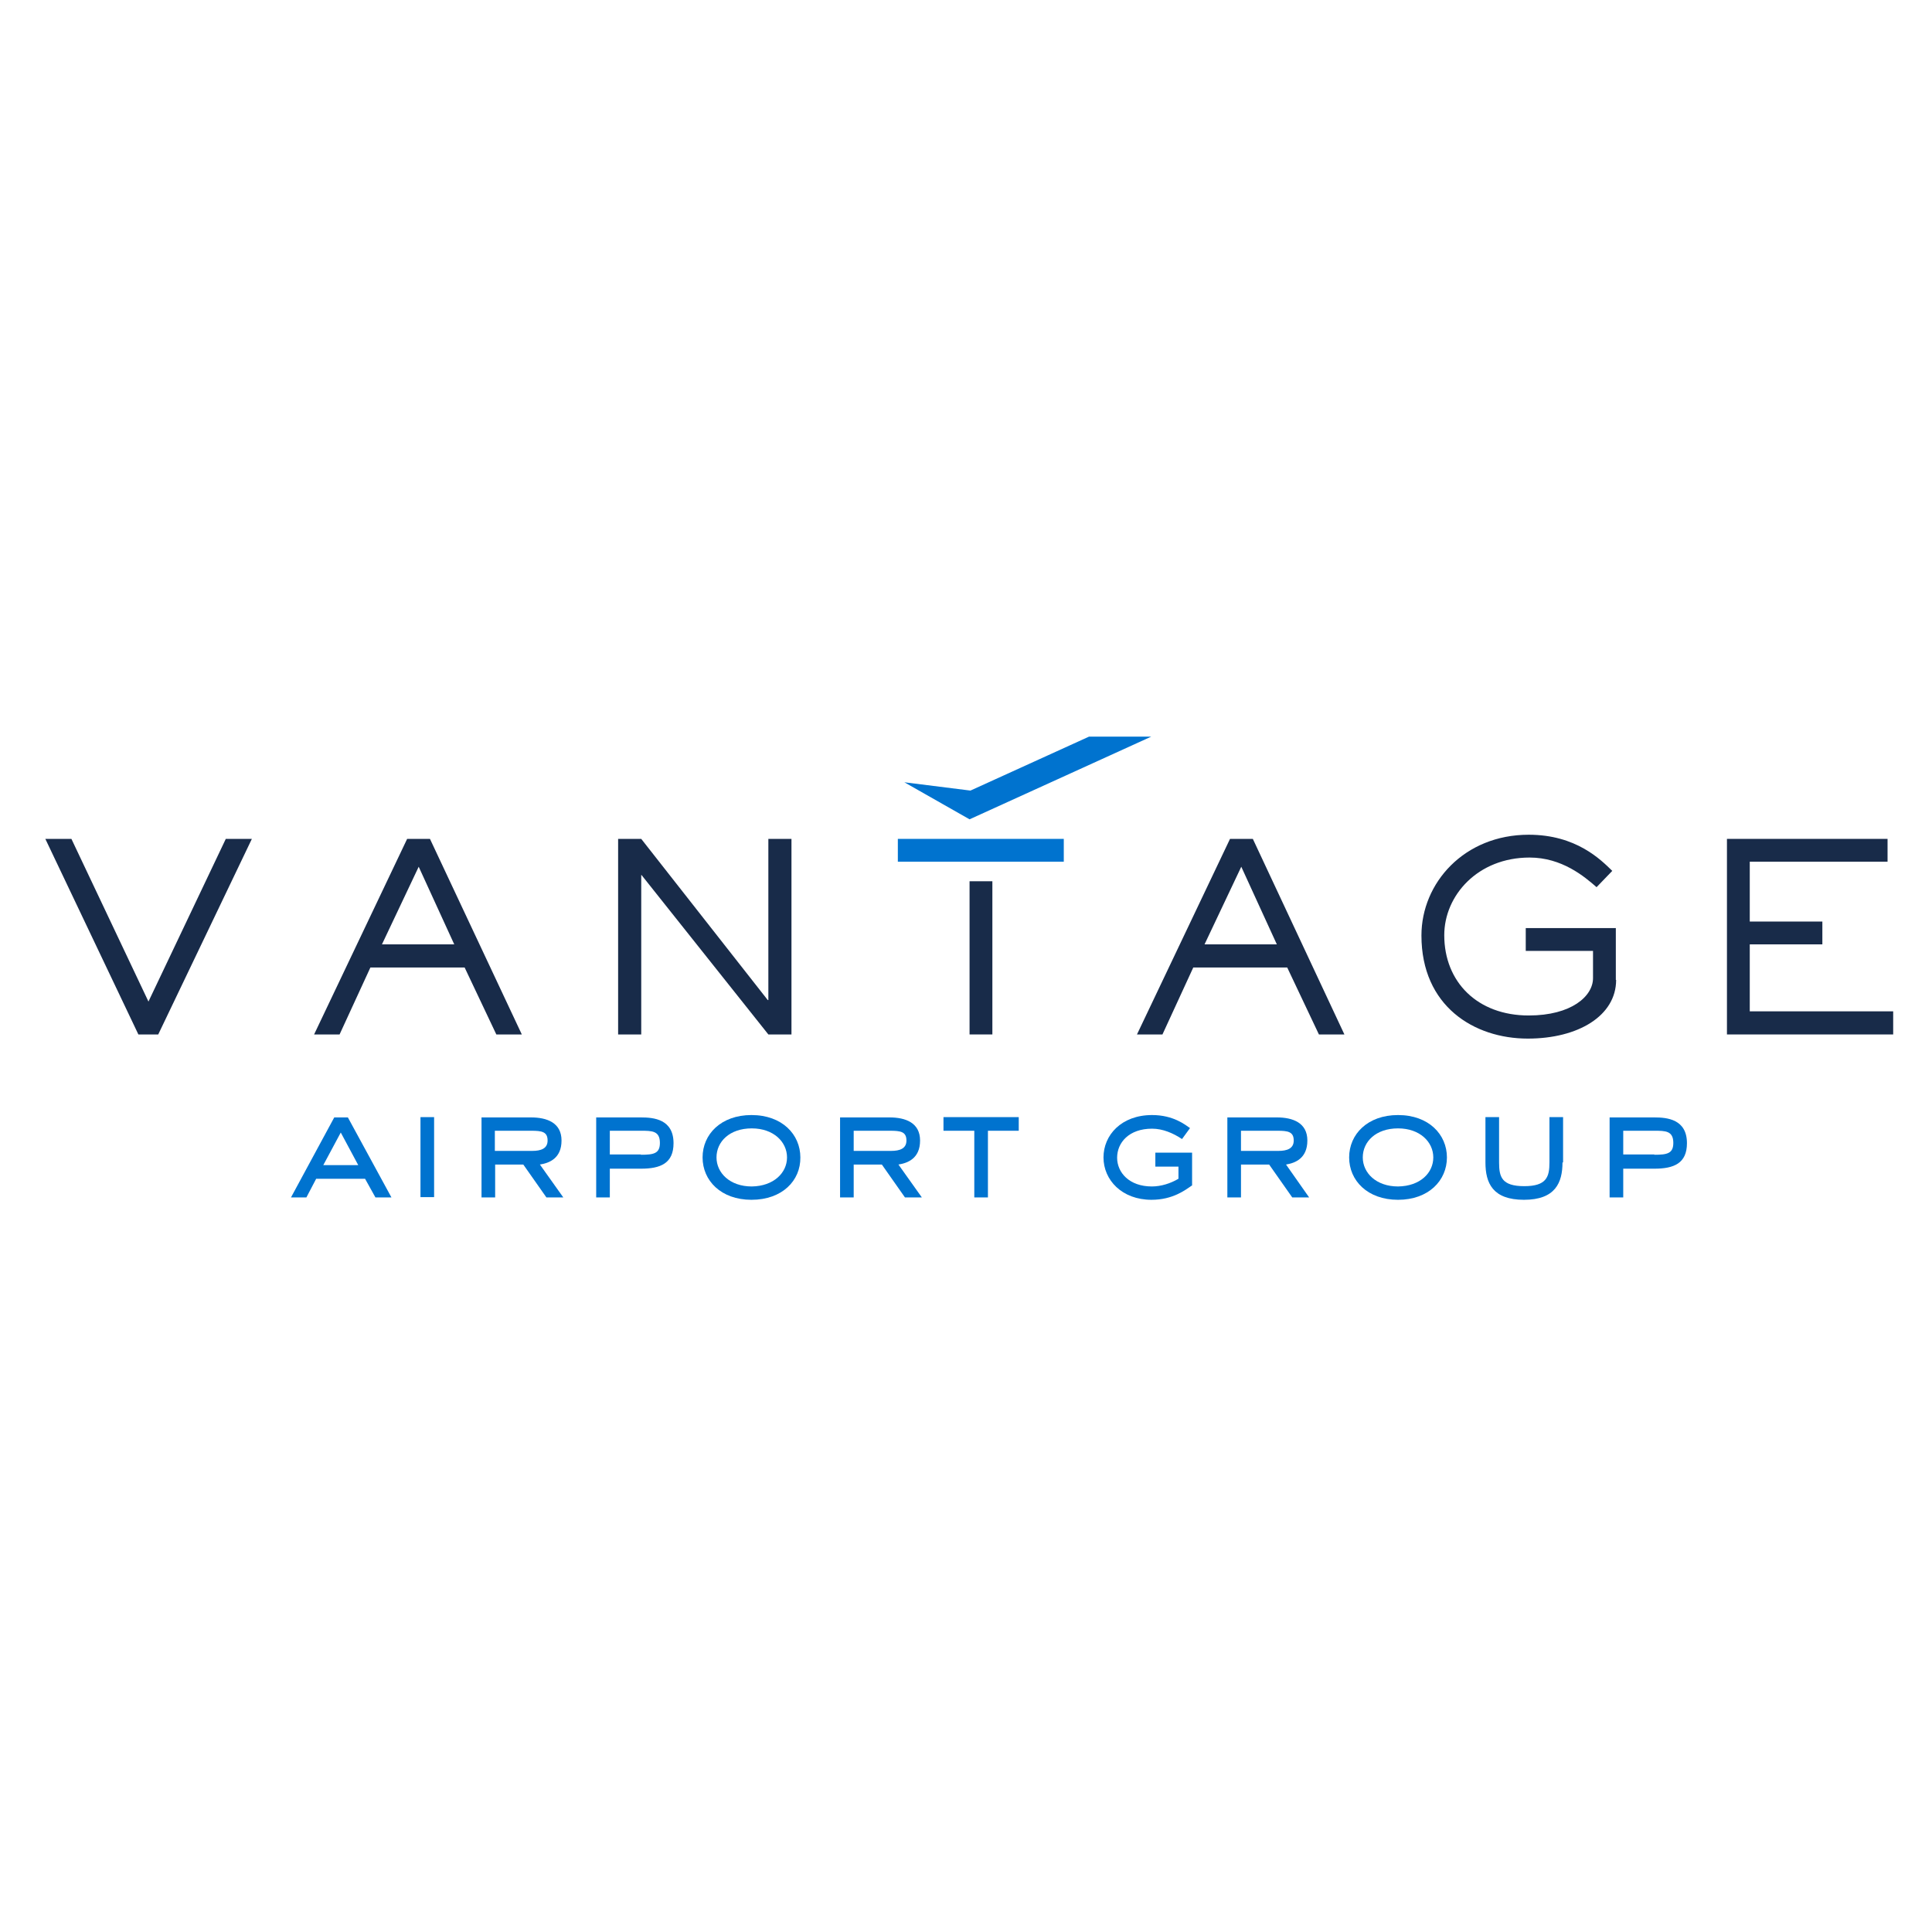 <?xml version="1.0" encoding="UTF-8"?> <svg xmlns="http://www.w3.org/2000/svg" xmlns:xlink="http://www.w3.org/1999/xlink" version="1.1" id="layer" x="0px" y="0px" viewBox="0 0 652 652" style="enable-background:new 0 0 652 652;" xml:space="preserve"> <style type="text/css"> .st0{fill:#0073CF;} .st1{fill:#182B49;} </style> <path class="st0" d="M115,382.2l-5.9,11h11.8L115,382.2z M132.1,404.1h-5.4l-3.5-6.3h-16.5l-3.3,6.3h-5.2l14.6-27h4.6L132.1,404.1z"></path> <rect x="141.9" y="377" class="st0" width="4.6" height="27"></rect> <g> <path class="st0" d="M179.6,388.4c3,0,5.2-0.8,5.2-3.5c0-3-2-3.3-5.5-3.3h-12.3v6.8H179.6z M190.1,404.1h-5.7l-7.8-11.1h-9.5v11.1 h-4.6v-27h16.7c5.4,0,10.3,1.8,10.3,7.8c0,6-4.1,7.6-7.3,8.1L190.1,404.1z"></path> <path class="st0" d="M216.3,389.7c4.3,0,6.4-0.4,6.4-4c0-4.1-2.7-4.1-6.4-4.1h-10.5v8H216.3z M205.8,404.1h-4.6v-27h15.1 c4.3,0,11,0.6,11,8.7c0,6.8-4.4,8.6-11,8.6h-10.5V404.1z"></path> <path class="st0" d="M265.6,390.6c0-5.2-4.5-9.8-11.9-9.8c-7.5,0-11.9,4.5-11.9,9.8c0,5.2,4.5,9.8,11.9,9.8 C261.1,400.3,265.6,395.8,265.6,390.6 M253.6,404.9c-10.3,0-16.5-6.5-16.5-14.3c0-7.8,6.2-14.3,16.5-14.3 c10.4,0,16.5,6.6,16.5,14.3C270.2,398.4,264,404.9,253.6,404.9"></path> <path class="st0" d="M300.7,388.4c3,0,5.2-0.8,5.2-3.5c0-3-2-3.3-5.5-3.3h-12.3v6.8H300.7z M311.1,404.1h-5.7l-7.8-11.1h-9.5v11.1 h-4.6v-27h16.7c5.4,0,10.3,1.8,10.3,7.8c0,6-4.1,7.6-7.3,8.1L311.1,404.1z"></path> </g> <polygon class="st0" points="333.4,404.1 328.8,404.1 328.8,381.6 318.4,381.6 318.4,377 343.8,377 343.8,381.6 333.4,381.6 "></polygon> <g> <path class="st0" d="M402.2,400.1c-2.2,1.5-6.4,4.8-13.6,4.8c-10,0-16.2-6.7-16.2-14.3c0-7.5,6-14.3,16.4-14.3 c7.2,0,11.2,3.3,12.8,4.4l-2.7,3.7c-3-2-6.5-3.5-10.1-3.5c-7.8,0-11.8,4.7-11.8,9.8c0,5,4.1,9.7,11.7,9.7c3.1,0,6.3-1,9-2.6v-4.1 h-7.8V389h12.4V400.1z"></path> <path class="st0" d="M431.4,388.4c3,0,5.2-0.8,5.2-3.5c0-3-2-3.3-5.5-3.3h-12.3v6.8H431.4z M441.8,404.1h-5.7l-7.8-11.1h-9.5v11.1 h-4.6v-27h16.7c5.4,0,10.3,1.8,10.3,7.8c0,6-4.1,7.6-7.2,8.1L441.8,404.1z"></path> <path class="st0" d="M483.7,390.6c0-5.2-4.5-9.8-11.9-9.8c-7.5,0-11.9,4.5-11.9,9.8c0,5.2,4.5,9.8,11.9,9.8 C479.3,400.3,483.7,395.8,483.7,390.6 M471.8,404.9c-10.3,0-16.5-6.5-16.5-14.3c0-7.8,6.2-14.3,16.5-14.3 c10.4,0,16.5,6.6,16.5,14.3C488.3,398.4,482.1,404.9,471.8,404.9"></path> <path class="st0" d="M527.3,392.3c0,6.8-2.4,12.6-13,12.6c-10.6,0-13-5.7-13-12.6V377h4.6v15.3c0,4.9,0.9,8,8.5,8 c7.5,0,8.5-3.1,8.5-8V377h4.6V392.3z"></path> <path class="st0" d="M558.3,389.7c4.3,0,6.4-0.4,6.4-4c0-4.1-2.7-4.1-6.4-4.1h-10.5v8H558.3z M547.8,404.1h-4.6v-27h15.1 c4.3,0,11,0.6,11,8.7c0,6.8-4.4,8.6-11,8.6h-10.5V404.1z"></path> </g> <polygon class="st1" points="53.4,349.1 46.7,349.1 15.3,283.1 24.1,283.1 50.1,338 76.2,283.1 85,283.1 "></polygon> <path class="st1" d="M141.3,292.5l-12.4,26.2h24.4L141.3,292.5z M176.1,349.1h-8.6l-10.7-22.6H125l-10.4,22.6H106l31.4-66h7.7 L176.1,349.1z"></path> <polygon class="st1" points="267.1,349.1 259.3,349.1 216.5,295.3 216.4,295.3 216.4,349.1 208.6,349.1 208.6,283.1 216.4,283.1 259.1,337.5 259.3,337.5 259.3,283.1 267.1,283.1 "></polygon> <path class="st1" d="M418.9,292.5l-12.4,26.2h24.4L418.9,292.5z M453.7,349.1h-8.6l-10.7-22.6h-31.7l-10.4,22.6h-8.6l31.4-66h7.7 L453.7,349.1z"></path> <g> <path class="st1" d="M545.4,330.7c0,12.1-12.8,19.8-29.8,19.8c-18.2,0-35.9-11-35.9-34.8c0-17.7,14.4-34,36.2-34 c16,0,24.3,8.4,28.2,12.2l-5.3,5.5c-4.1-3.6-11.7-10-22.6-10c-17.5,0-28.8,12.8-28.8,26.2c0,15.8,11.2,27.1,28.5,27.1 c14.4,0,21.7-6.5,21.7-12.6v-9.2h-22.7v-7.7h30.4V330.7z"></path> </g> <polygon class="st1" points="638.9,349.1 582.8,349.1 582.8,283.1 637,283.1 637,290.8 590.5,290.8 590.5,311 615,311 615,318.7 590.5,318.7 590.5,341.3 638.9,341.3 "></polygon> <rect x="303" y="283.1" class="st0" width="56" height="7.7"></rect> <rect x="327.2" y="297.4" class="st1" width="7.7" height="51.7"></rect> <polygon class="st0" points="305.2,264 327.5,266.8 367.5,248.6 388.5,248.6 327.2,276.5 "></polygon> </svg> 
